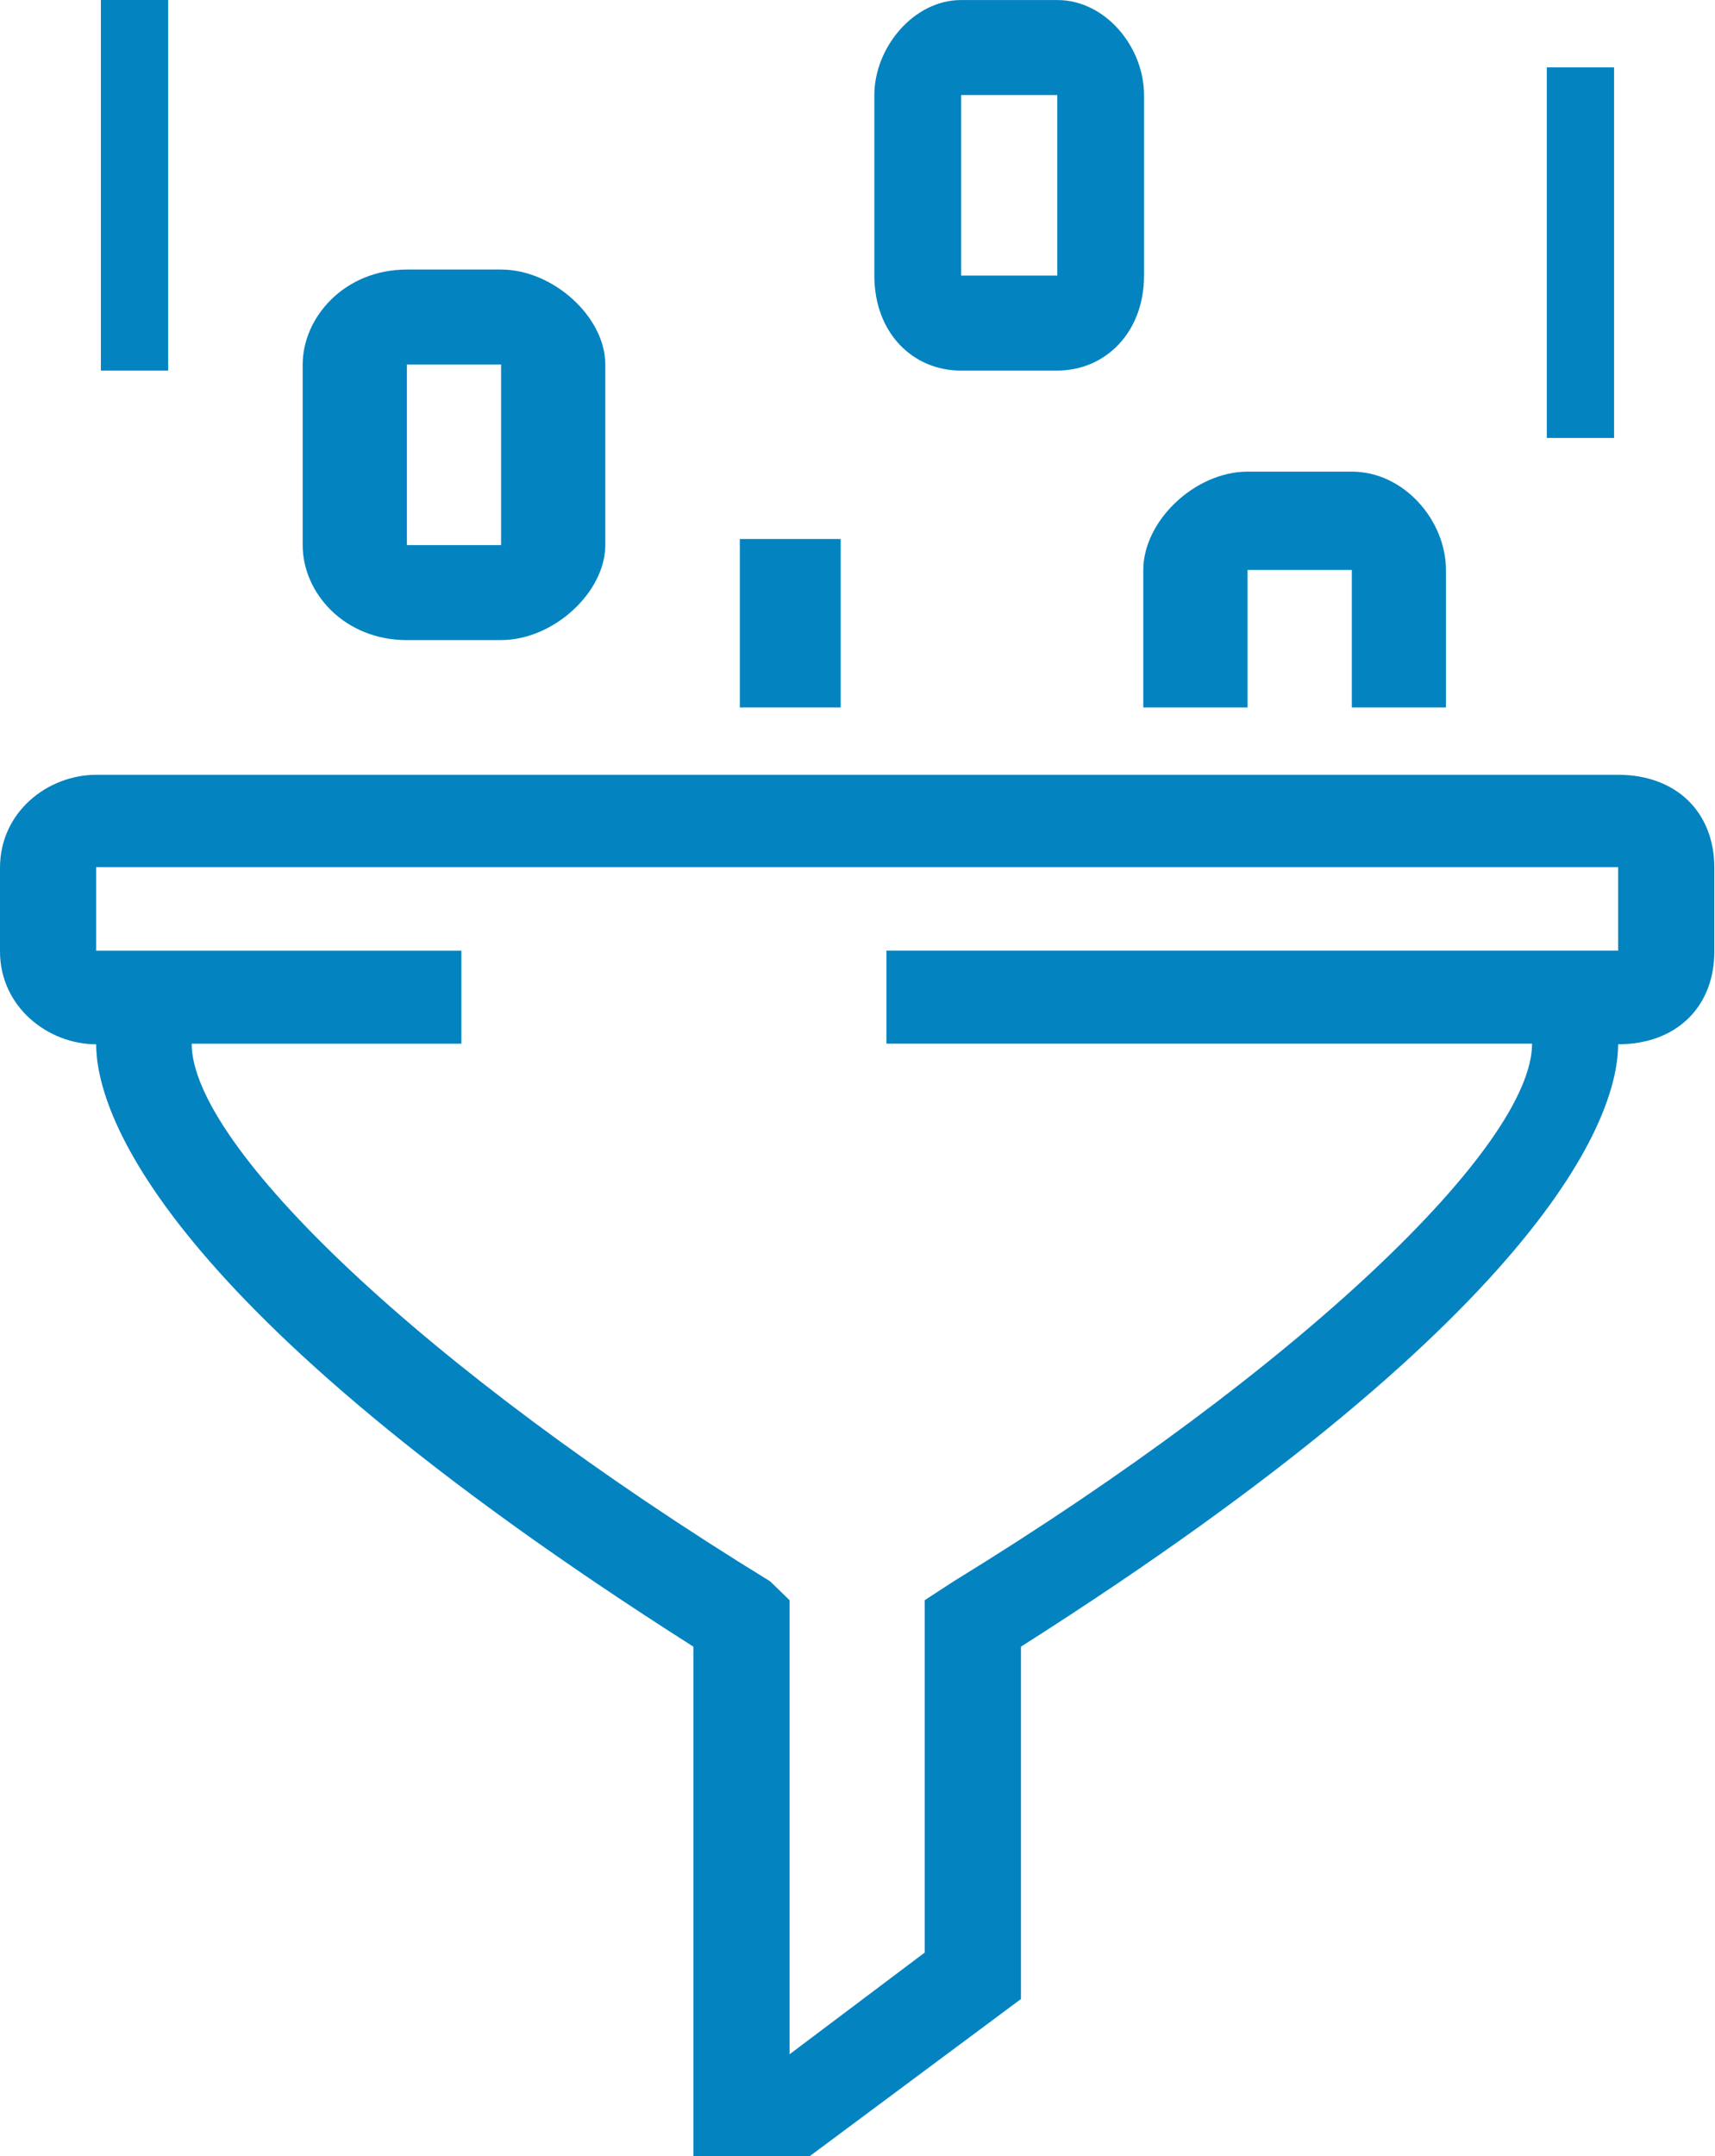 <svg width="39" height="49" fill="none" xmlns="http://www.w3.org/2000/svg"><g clip-path="url(#a)" fill="#0483C1"><path fill-rule="evenodd" clip-rule="evenodd" d="M36.813 21.606H20.158v2.113H34.84c0 2.312-5.261 7.38-13.153 12.22l-.658.428v8.009l-3.074 2.312v-10.32l-.443-.43C9.62 31.1 4.359 26.031 4.359 23.72h6.133v-2.113H2.187v-1.899h34.61v1.899h.016Zm0-3.997H2.187C1.086 17.61 0 18.452 0 19.722v1.9c0 1.27 1.101 2.112 2.187 2.112 0 1.47 1.315 5.896 13.581 13.69v11.591h2.63l4.819-3.583v-8.008c12.265-7.794 13.58-12.22 13.58-13.69 1.316 0 2.188-.842 2.188-2.113v-1.898c0-1.271-.872-2.114-2.187-2.114h.015ZM26 16.078h2.37v-3.124h2.371v3.124h2.141v-3.124c0-1.117-.948-2.235-2.14-2.235H28.37c-1.193 0-2.371 1.118-2.371 2.235v3.124Z"/><path d="M19.118 12.25h-2.294v3.828h2.294V12.25Z"/><path fill-rule="evenodd" clip-rule="evenodd" d="M9.253 8.284h2.142v4.104H9.253V8.284Zm0 6.263h2.142c1.193 0 2.37-1.087 2.37-2.16V8.285c0-1.087-1.193-2.159-2.37-2.159H9.253c-1.422 0-2.37 1.087-2.37 2.16v4.103c0 1.087.948 2.159 2.37 2.159ZM21.856 2.16h2.187v4.103h-2.187V2.159Zm0 6.262h2.187c1.086 0 1.973-.858 1.973-2.16V2.16c0-1.087-.872-2.159-1.973-2.159h-2.187c-1.086 0-1.973 1.087-1.973 2.16v4.103c0 1.301.872 2.159 1.973 2.159Z"/><path d="M3.824 0h-1.53v8.422h1.53V0ZM36.705 1.531h-1.53v8.422h1.53V1.531Z"/></g><defs><clipPath id="a"><path fill="#fff" d="M0 0h39v49H0z"/></clipPath></defs></svg>
